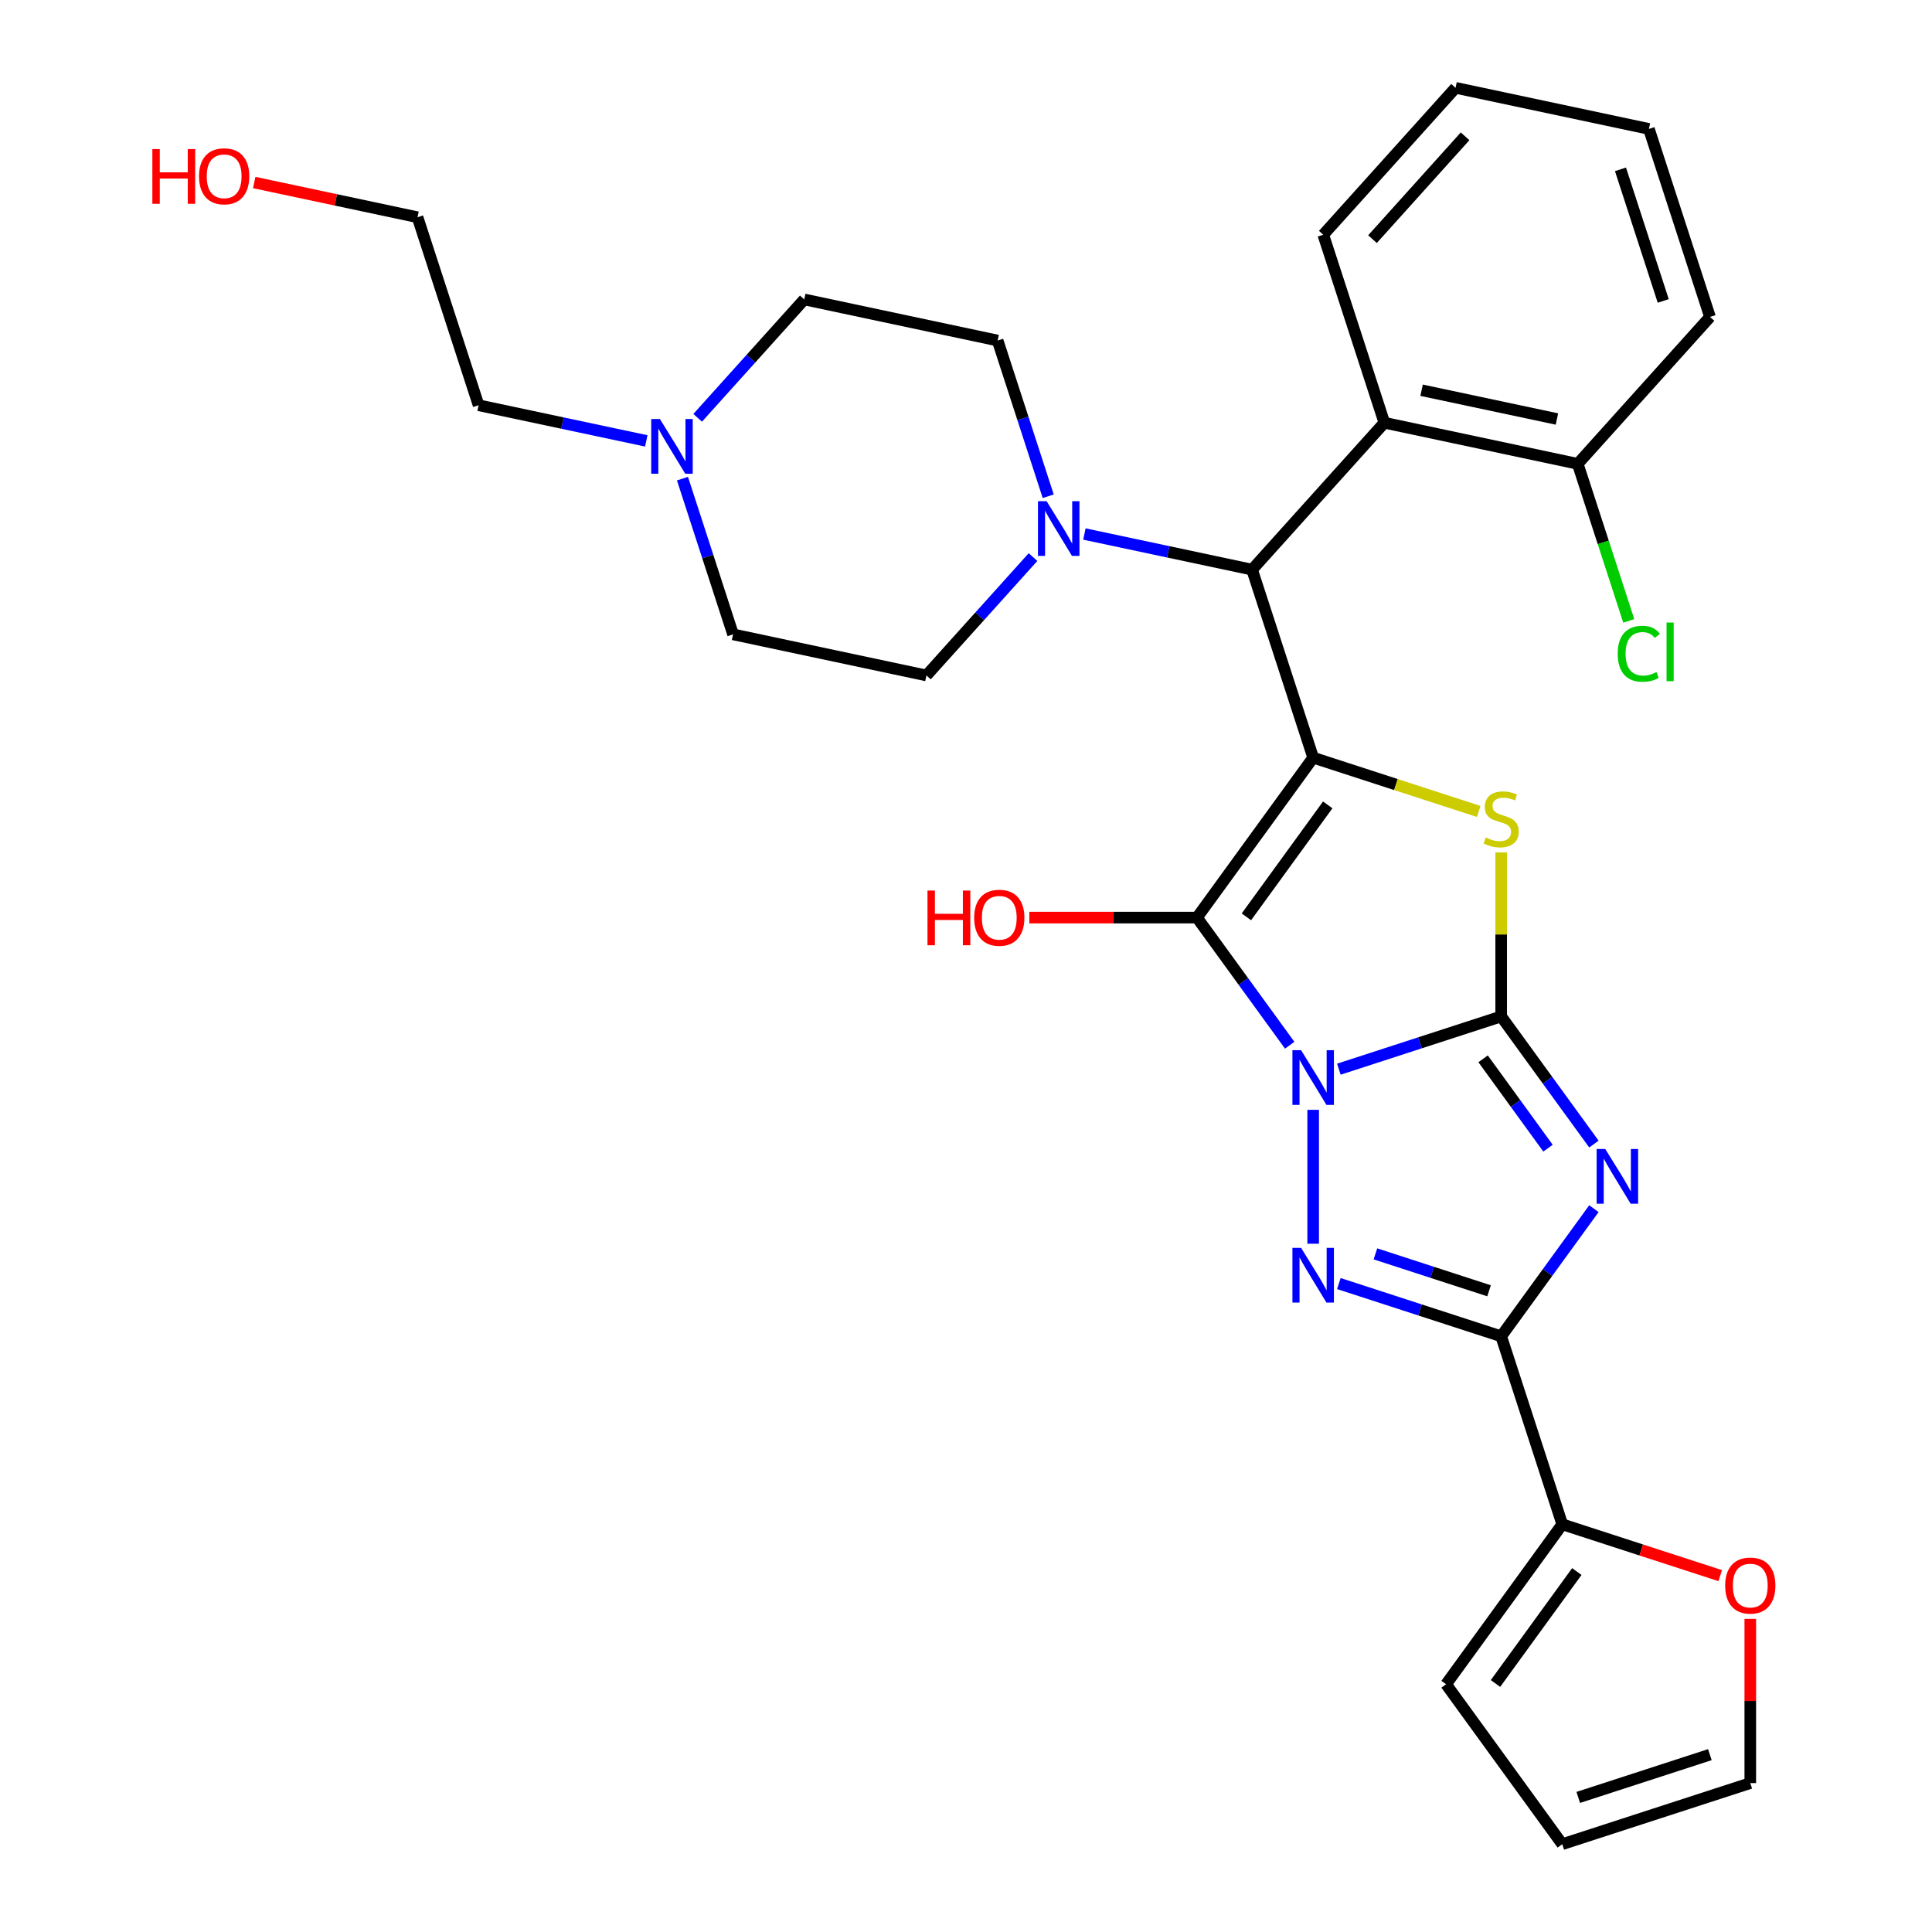<?xml version='1.0' encoding='iso-8859-1'?>
<svg version='1.1' baseProfile='full'
              xmlns='http://www.w3.org/2000/svg'
                      xmlns:rdkit='http://www.rdkit.org/xml'
                      xmlns:xlink='http://www.w3.org/1999/xlink'
                  xml:space='preserve'
width='1000px' height='1000px' viewBox='0 0 1000 1000'>
<!-- END OF HEADER -->
<rect style='opacity:1.0;fill:#FFFFFF;stroke:none' width='1000' height='1000' x='0' y='0'> </rect>
<path class='bond-0' d='M 692.992,553.406 L 735,539.757' style='fill:none;fill-rule:evenodd;stroke:#0000FF;stroke-width:6px;stroke-linecap:butt;stroke-linejoin:miter;stroke-opacity:1' />
<path class='bond-0' d='M 735,539.757 L 777.008,526.107' style='fill:none;fill-rule:evenodd;stroke:#000000;stroke-width:6px;stroke-linecap:butt;stroke-linejoin:miter;stroke-opacity:1' />
<path class='bond-2' d='M 667.547,541.009 L 643.549,507.977' style='fill:none;fill-rule:evenodd;stroke:#0000FF;stroke-width:6px;stroke-linecap:butt;stroke-linejoin:miter;stroke-opacity:1' />
<path class='bond-2' d='M 643.549,507.977 L 619.55,474.946' style='fill:none;fill-rule:evenodd;stroke:#000000;stroke-width:6px;stroke-linecap:butt;stroke-linejoin:miter;stroke-opacity:1' />
<path class='bond-4' d='M 679.694,574.445 L 679.694,643.749' style='fill:none;fill-rule:evenodd;stroke:#0000FF;stroke-width:6px;stroke-linecap:butt;stroke-linejoin:miter;stroke-opacity:1' />
<path class='bond-3' d='M 777.008,526.107 L 801.007,559.139' style='fill:none;fill-rule:evenodd;stroke:#000000;stroke-width:6px;stroke-linecap:butt;stroke-linejoin:miter;stroke-opacity:1' />
<path class='bond-3' d='M 801.007,559.139 L 825.006,592.17' style='fill:none;fill-rule:evenodd;stroke:#0000FF;stroke-width:6px;stroke-linecap:butt;stroke-linejoin:miter;stroke-opacity:1' />
<path class='bond-3' d='M 767.652,548.046 L 784.451,571.168' style='fill:none;fill-rule:evenodd;stroke:#000000;stroke-width:6px;stroke-linecap:butt;stroke-linejoin:miter;stroke-opacity:1' />
<path class='bond-3' d='M 784.451,571.168 L 801.25,594.29' style='fill:none;fill-rule:evenodd;stroke:#0000FF;stroke-width:6px;stroke-linecap:butt;stroke-linejoin:miter;stroke-opacity:1' />
<path class='bond-6' d='M 777.008,526.107 L 777.008,483.665' style='fill:none;fill-rule:evenodd;stroke:#000000;stroke-width:6px;stroke-linecap:butt;stroke-linejoin:miter;stroke-opacity:1' />
<path class='bond-6' d='M 777.008,483.665 L 777.008,441.223' style='fill:none;fill-rule:evenodd;stroke:#CCCC00;stroke-width:6px;stroke-linecap:butt;stroke-linejoin:miter;stroke-opacity:1' />
<path class='bond-1' d='M 679.694,392.165 L 619.55,474.946' style='fill:none;fill-rule:evenodd;stroke:#000000;stroke-width:6px;stroke-linecap:butt;stroke-linejoin:miter;stroke-opacity:1' />
<path class='bond-1' d='M 687.228,416.611 L 645.128,474.558' style='fill:none;fill-rule:evenodd;stroke:#000000;stroke-width:6px;stroke-linecap:butt;stroke-linejoin:miter;stroke-opacity:1' />
<path class='bond-7' d='M 679.694,392.165 L 648.074,294.85' style='fill:none;fill-rule:evenodd;stroke:#000000;stroke-width:6px;stroke-linecap:butt;stroke-linejoin:miter;stroke-opacity:1' />
<path class='bond-31' d='M 679.694,392.165 L 722.532,406.084' style='fill:none;fill-rule:evenodd;stroke:#000000;stroke-width:6px;stroke-linecap:butt;stroke-linejoin:miter;stroke-opacity:1' />
<path class='bond-31' d='M 722.532,406.084 L 765.37,420.003' style='fill:none;fill-rule:evenodd;stroke:#CCCC00;stroke-width:6px;stroke-linecap:butt;stroke-linejoin:miter;stroke-opacity:1' />
<path class='bond-14' d='M 619.55,474.946 L 576.168,474.946' style='fill:none;fill-rule:evenodd;stroke:#000000;stroke-width:6px;stroke-linecap:butt;stroke-linejoin:miter;stroke-opacity:1' />
<path class='bond-14' d='M 576.168,474.946 L 532.785,474.946' style='fill:none;fill-rule:evenodd;stroke:#FF0000;stroke-width:6px;stroke-linecap:butt;stroke-linejoin:miter;stroke-opacity:1' />
<path class='bond-30' d='M 825.006,625.606 L 801.007,658.638' style='fill:none;fill-rule:evenodd;stroke:#0000FF;stroke-width:6px;stroke-linecap:butt;stroke-linejoin:miter;stroke-opacity:1' />
<path class='bond-30' d='M 801.007,658.638 L 777.008,691.669' style='fill:none;fill-rule:evenodd;stroke:#000000;stroke-width:6px;stroke-linecap:butt;stroke-linejoin:miter;stroke-opacity:1' />
<path class='bond-5' d='M 692.992,664.37 L 735,678.02' style='fill:none;fill-rule:evenodd;stroke:#0000FF;stroke-width:6px;stroke-linecap:butt;stroke-linejoin:miter;stroke-opacity:1' />
<path class='bond-5' d='M 735,678.02 L 777.008,691.669' style='fill:none;fill-rule:evenodd;stroke:#000000;stroke-width:6px;stroke-linecap:butt;stroke-linejoin:miter;stroke-opacity:1' />
<path class='bond-5' d='M 711.918,649.002 L 741.324,658.557' style='fill:none;fill-rule:evenodd;stroke:#0000FF;stroke-width:6px;stroke-linecap:butt;stroke-linejoin:miter;stroke-opacity:1' />
<path class='bond-5' d='M 741.324,658.557 L 770.73,668.111' style='fill:none;fill-rule:evenodd;stroke:#000000;stroke-width:6px;stroke-linecap:butt;stroke-linejoin:miter;stroke-opacity:1' />
<path class='bond-10' d='M 777.008,691.669 L 808.628,788.984' style='fill:none;fill-rule:evenodd;stroke:#000000;stroke-width:6px;stroke-linecap:butt;stroke-linejoin:miter;stroke-opacity:1' />
<path class='bond-8' d='M 648.074,294.85 L 604.68,285.627' style='fill:none;fill-rule:evenodd;stroke:#000000;stroke-width:6px;stroke-linecap:butt;stroke-linejoin:miter;stroke-opacity:1' />
<path class='bond-8' d='M 604.68,285.627 L 561.286,276.403' style='fill:none;fill-rule:evenodd;stroke:#0000FF;stroke-width:6px;stroke-linecap:butt;stroke-linejoin:miter;stroke-opacity:1' />
<path class='bond-9' d='M 648.074,294.85 L 716.542,218.81' style='fill:none;fill-rule:evenodd;stroke:#000000;stroke-width:6px;stroke-linecap:butt;stroke-linejoin:miter;stroke-opacity:1' />
<path class='bond-16' d='M 534.689,288.345 L 507.105,318.981' style='fill:none;fill-rule:evenodd;stroke:#0000FF;stroke-width:6px;stroke-linecap:butt;stroke-linejoin:miter;stroke-opacity:1' />
<path class='bond-16' d='M 507.105,318.981 L 479.52,349.617' style='fill:none;fill-rule:evenodd;stroke:#000000;stroke-width:6px;stroke-linecap:butt;stroke-linejoin:miter;stroke-opacity:1' />
<path class='bond-17' d='M 542.555,256.858 L 529.462,216.56' style='fill:none;fill-rule:evenodd;stroke:#0000FF;stroke-width:6px;stroke-linecap:butt;stroke-linejoin:miter;stroke-opacity:1' />
<path class='bond-17' d='M 529.462,216.56 L 516.368,176.262' style='fill:none;fill-rule:evenodd;stroke:#000000;stroke-width:6px;stroke-linecap:butt;stroke-linejoin:miter;stroke-opacity:1' />
<path class='bond-13' d='M 716.542,218.81 L 816.628,240.084' style='fill:none;fill-rule:evenodd;stroke:#000000;stroke-width:6px;stroke-linecap:butt;stroke-linejoin:miter;stroke-opacity:1' />
<path class='bond-13' d='M 735.809,201.984 L 805.87,216.876' style='fill:none;fill-rule:evenodd;stroke:#000000;stroke-width:6px;stroke-linecap:butt;stroke-linejoin:miter;stroke-opacity:1' />
<path class='bond-23' d='M 716.542,218.81 L 684.922,121.495' style='fill:none;fill-rule:evenodd;stroke:#000000;stroke-width:6px;stroke-linecap:butt;stroke-linejoin:miter;stroke-opacity:1' />
<path class='bond-12' d='M 808.628,788.984 L 849.506,802.266' style='fill:none;fill-rule:evenodd;stroke:#000000;stroke-width:6px;stroke-linecap:butt;stroke-linejoin:miter;stroke-opacity:1' />
<path class='bond-12' d='M 849.506,802.266 L 890.385,815.548' style='fill:none;fill-rule:evenodd;stroke:#FF0000;stroke-width:6px;stroke-linecap:butt;stroke-linejoin:miter;stroke-opacity:1' />
<path class='bond-15' d='M 808.628,788.984 L 748.484,871.765' style='fill:none;fill-rule:evenodd;stroke:#000000;stroke-width:6px;stroke-linecap:butt;stroke-linejoin:miter;stroke-opacity:1' />
<path class='bond-15' d='M 816.162,813.43 L 774.062,871.376' style='fill:none;fill-rule:evenodd;stroke:#000000;stroke-width:6px;stroke-linecap:butt;stroke-linejoin:miter;stroke-opacity:1' />
<path class='bond-11' d='M 361.112,216.259 L 388.697,185.623' style='fill:none;fill-rule:evenodd;stroke:#0000FF;stroke-width:6px;stroke-linecap:butt;stroke-linejoin:miter;stroke-opacity:1' />
<path class='bond-11' d='M 388.697,185.623 L 416.281,154.988' style='fill:none;fill-rule:evenodd;stroke:#000000;stroke-width:6px;stroke-linecap:butt;stroke-linejoin:miter;stroke-opacity:1' />
<path class='bond-24' d='M 334.516,228.202 L 291.122,218.978' style='fill:none;fill-rule:evenodd;stroke:#0000FF;stroke-width:6px;stroke-linecap:butt;stroke-linejoin:miter;stroke-opacity:1' />
<path class='bond-24' d='M 291.122,218.978 L 247.727,209.754' style='fill:none;fill-rule:evenodd;stroke:#000000;stroke-width:6px;stroke-linecap:butt;stroke-linejoin:miter;stroke-opacity:1' />
<path class='bond-33' d='M 353.246,247.746 L 366.34,288.045' style='fill:none;fill-rule:evenodd;stroke:#0000FF;stroke-width:6px;stroke-linecap:butt;stroke-linejoin:miter;stroke-opacity:1' />
<path class='bond-33' d='M 366.34,288.045 L 379.433,328.343' style='fill:none;fill-rule:evenodd;stroke:#000000;stroke-width:6px;stroke-linecap:butt;stroke-linejoin:miter;stroke-opacity:1' />
<path class='bond-18' d='M 905.943,837.921 L 905.943,880.424' style='fill:none;fill-rule:evenodd;stroke:#FF0000;stroke-width:6px;stroke-linecap:butt;stroke-linejoin:miter;stroke-opacity:1' />
<path class='bond-18' d='M 905.943,880.424 L 905.943,922.926' style='fill:none;fill-rule:evenodd;stroke:#000000;stroke-width:6px;stroke-linecap:butt;stroke-linejoin:miter;stroke-opacity:1' />
<path class='bond-22' d='M 816.628,240.084 L 829.836,280.732' style='fill:none;fill-rule:evenodd;stroke:#000000;stroke-width:6px;stroke-linecap:butt;stroke-linejoin:miter;stroke-opacity:1' />
<path class='bond-22' d='M 829.836,280.732 L 843.043,321.381' style='fill:none;fill-rule:evenodd;stroke:#00CC00;stroke-width:6px;stroke-linecap:butt;stroke-linejoin:miter;stroke-opacity:1' />
<path class='bond-26' d='M 816.628,240.084 L 885.096,164.043' style='fill:none;fill-rule:evenodd;stroke:#000000;stroke-width:6px;stroke-linecap:butt;stroke-linejoin:miter;stroke-opacity:1' />
<path class='bond-19' d='M 748.484,871.765 L 808.628,954.545' style='fill:none;fill-rule:evenodd;stroke:#000000;stroke-width:6px;stroke-linecap:butt;stroke-linejoin:miter;stroke-opacity:1' />
<path class='bond-20' d='M 479.52,349.617 L 379.433,328.343' style='fill:none;fill-rule:evenodd;stroke:#000000;stroke-width:6px;stroke-linecap:butt;stroke-linejoin:miter;stroke-opacity:1' />
<path class='bond-21' d='M 516.368,176.262 L 416.281,154.988' style='fill:none;fill-rule:evenodd;stroke:#000000;stroke-width:6px;stroke-linecap:butt;stroke-linejoin:miter;stroke-opacity:1' />
<path class='bond-32' d='M 905.943,922.926 L 808.628,954.545' style='fill:none;fill-rule:evenodd;stroke:#000000;stroke-width:6px;stroke-linecap:butt;stroke-linejoin:miter;stroke-opacity:1' />
<path class='bond-32' d='M 885.021,908.206 L 816.901,930.34' style='fill:none;fill-rule:evenodd;stroke:#000000;stroke-width:6px;stroke-linecap:butt;stroke-linejoin:miter;stroke-opacity:1' />
<path class='bond-28' d='M 684.922,121.495 L 753.389,45.455' style='fill:none;fill-rule:evenodd;stroke:#000000;stroke-width:6px;stroke-linecap:butt;stroke-linejoin:miter;stroke-opacity:1' />
<path class='bond-28' d='M 710.4,123.783 L 758.327,70.554' style='fill:none;fill-rule:evenodd;stroke:#000000;stroke-width:6px;stroke-linecap:butt;stroke-linejoin:miter;stroke-opacity:1' />
<path class='bond-27' d='M 247.727,209.754 L 216.108,112.439' style='fill:none;fill-rule:evenodd;stroke:#000000;stroke-width:6px;stroke-linecap:butt;stroke-linejoin:miter;stroke-opacity:1' />
<path class='bond-25' d='M 131.579,94.472 L 173.843,103.456' style='fill:none;fill-rule:evenodd;stroke:#FF0000;stroke-width:6px;stroke-linecap:butt;stroke-linejoin:miter;stroke-opacity:1' />
<path class='bond-25' d='M 173.843,103.456 L 216.108,112.439' style='fill:none;fill-rule:evenodd;stroke:#000000;stroke-width:6px;stroke-linecap:butt;stroke-linejoin:miter;stroke-opacity:1' />
<path class='bond-34' d='M 885.096,164.043 L 853.476,66.729' style='fill:none;fill-rule:evenodd;stroke:#000000;stroke-width:6px;stroke-linecap:butt;stroke-linejoin:miter;stroke-opacity:1' />
<path class='bond-34' d='M 860.89,155.77 L 838.756,87.65' style='fill:none;fill-rule:evenodd;stroke:#000000;stroke-width:6px;stroke-linecap:butt;stroke-linejoin:miter;stroke-opacity:1' />
<path class='bond-29' d='M 753.389,45.455 L 853.476,66.729' style='fill:none;fill-rule:evenodd;stroke:#000000;stroke-width:6px;stroke-linecap:butt;stroke-linejoin:miter;stroke-opacity:1' />
<path  class='atom-0' d='M 673.434 543.567
L 682.714 558.567
Q 683.634 560.047, 685.114 562.727
Q 686.594 565.407, 686.674 565.567
L 686.674 543.567
L 690.434 543.567
L 690.434 571.887
L 686.554 571.887
L 676.594 555.487
Q 675.434 553.567, 674.194 551.367
Q 672.994 549.167, 672.634 548.487
L 672.634 571.887
L 668.954 571.887
L 668.954 543.567
L 673.434 543.567
' fill='#0000FF'/>
<path  class='atom-4' d='M 830.892 594.728
L 840.172 609.728
Q 841.092 611.208, 842.572 613.888
Q 844.052 616.568, 844.132 616.728
L 844.132 594.728
L 847.892 594.728
L 847.892 623.048
L 844.012 623.048
L 834.052 606.648
Q 832.892 604.728, 831.652 602.528
Q 830.452 600.328, 830.092 599.648
L 830.092 623.048
L 826.412 623.048
L 826.412 594.728
L 830.892 594.728
' fill='#0000FF'/>
<path  class='atom-5' d='M 673.434 645.89
L 682.714 660.89
Q 683.634 662.37, 685.114 665.05
Q 686.594 667.73, 686.674 667.89
L 686.674 645.89
L 690.434 645.89
L 690.434 674.21
L 686.554 674.21
L 676.594 657.81
Q 675.434 655.89, 674.194 653.69
Q 672.994 651.49, 672.634 650.81
L 672.634 674.21
L 668.954 674.21
L 668.954 645.89
L 673.434 645.89
' fill='#0000FF'/>
<path  class='atom-7' d='M 769.008 433.505
Q 769.328 433.625, 770.648 434.185
Q 771.968 434.745, 773.408 435.105
Q 774.888 435.425, 776.328 435.425
Q 779.008 435.425, 780.568 434.145
Q 782.128 432.825, 782.128 430.545
Q 782.128 428.985, 781.328 428.025
Q 780.568 427.065, 779.368 426.545
Q 778.168 426.025, 776.168 425.425
Q 773.648 424.665, 772.128 423.945
Q 770.648 423.225, 769.568 421.705
Q 768.528 420.185, 768.528 417.625
Q 768.528 414.065, 770.928 411.865
Q 773.368 409.665, 778.168 409.665
Q 781.448 409.665, 785.168 411.225
L 784.248 414.305
Q 780.848 412.905, 778.288 412.905
Q 775.528 412.905, 774.008 414.065
Q 772.488 415.185, 772.528 417.145
Q 772.528 418.665, 773.288 419.585
Q 774.088 420.505, 775.208 421.025
Q 776.368 421.545, 778.288 422.145
Q 780.848 422.945, 782.368 423.745
Q 783.888 424.545, 784.968 426.185
Q 786.088 427.785, 786.088 430.545
Q 786.088 434.465, 783.448 436.585
Q 780.848 438.665, 776.488 438.665
Q 773.968 438.665, 772.048 438.105
Q 770.168 437.585, 767.928 436.665
L 769.008 433.505
' fill='#CCCC00'/>
<path  class='atom-9' d='M 541.727 259.416
L 551.007 274.416
Q 551.927 275.896, 553.407 278.576
Q 554.887 281.256, 554.967 281.416
L 554.967 259.416
L 558.727 259.416
L 558.727 287.736
L 554.847 287.736
L 544.887 271.336
Q 543.727 269.416, 542.487 267.216
Q 541.287 265.016, 540.927 264.336
L 540.927 287.736
L 537.247 287.736
L 537.247 259.416
L 541.727 259.416
' fill='#0000FF'/>
<path  class='atom-12' d='M 341.554 216.868
L 350.834 231.868
Q 351.754 233.348, 353.234 236.028
Q 354.714 238.708, 354.794 238.868
L 354.794 216.868
L 358.554 216.868
L 358.554 245.188
L 354.674 245.188
L 344.714 228.788
Q 343.554 226.868, 342.314 224.668
Q 341.114 222.468, 340.754 221.788
L 340.754 245.188
L 337.074 245.188
L 337.074 216.868
L 341.554 216.868
' fill='#0000FF'/>
<path  class='atom-13' d='M 892.943 820.683
Q 892.943 813.883, 896.303 810.083
Q 899.663 806.283, 905.943 806.283
Q 912.223 806.283, 915.583 810.083
Q 918.943 813.883, 918.943 820.683
Q 918.943 827.563, 915.543 831.483
Q 912.143 835.363, 905.943 835.363
Q 899.703 835.363, 896.303 831.483
Q 892.943 827.603, 892.943 820.683
M 905.943 832.163
Q 910.263 832.163, 912.583 829.283
Q 914.943 826.363, 914.943 820.683
Q 914.943 815.123, 912.583 812.323
Q 910.263 809.483, 905.943 809.483
Q 901.623 809.483, 899.263 812.283
Q 896.943 815.083, 896.943 820.683
Q 896.943 826.403, 899.263 829.283
Q 901.623 832.163, 905.943 832.163
' fill='#FF0000'/>
<path  class='atom-15' d='M 480.067 460.946
L 483.907 460.946
L 483.907 472.986
L 498.387 472.986
L 498.387 460.946
L 502.227 460.946
L 502.227 489.266
L 498.387 489.266
L 498.387 476.186
L 483.907 476.186
L 483.907 489.266
L 480.067 489.266
L 480.067 460.946
' fill='#FF0000'/>
<path  class='atom-15' d='M 504.227 475.026
Q 504.227 468.226, 507.587 464.426
Q 510.947 460.626, 517.227 460.626
Q 523.507 460.626, 526.867 464.426
Q 530.227 468.226, 530.227 475.026
Q 530.227 481.906, 526.827 485.826
Q 523.427 489.706, 517.227 489.706
Q 510.987 489.706, 507.587 485.826
Q 504.227 481.946, 504.227 475.026
M 517.227 486.506
Q 521.547 486.506, 523.867 483.626
Q 526.227 480.706, 526.227 475.026
Q 526.227 469.466, 523.867 466.666
Q 521.547 463.826, 517.227 463.826
Q 512.907 463.826, 510.547 466.626
Q 508.227 469.426, 508.227 475.026
Q 508.227 480.746, 510.547 483.626
Q 512.907 486.506, 517.227 486.506
' fill='#FF0000'/>
<path  class='atom-23' d='M 837.328 338.379
Q 837.328 331.339, 840.608 327.659
Q 843.928 323.939, 850.208 323.939
Q 856.048 323.939, 859.168 328.059
L 856.528 330.219
Q 854.248 327.219, 850.208 327.219
Q 845.928 327.219, 843.648 330.099
Q 841.408 332.939, 841.408 338.379
Q 841.408 343.979, 843.728 346.859
Q 846.088 349.739, 850.648 349.739
Q 853.768 349.739, 857.408 347.859
L 858.528 350.859
Q 857.048 351.819, 854.808 352.379
Q 852.568 352.939, 850.088 352.939
Q 843.928 352.939, 840.608 349.179
Q 837.328 345.419, 837.328 338.379
' fill='#00CC00'/>
<path  class='atom-23' d='M 862.608 322.219
L 866.288 322.219
L 866.288 352.579
L 862.608 352.579
L 862.608 322.219
' fill='#00CC00'/>
<path  class='atom-26' d='M 78.861 77.165
L 82.701 77.165
L 82.701 89.205
L 97.181 89.205
L 97.181 77.165
L 101.021 77.165
L 101.021 105.485
L 97.181 105.485
L 97.181 92.405
L 82.701 92.405
L 82.701 105.485
L 78.861 105.485
L 78.861 77.165
' fill='#FF0000'/>
<path  class='atom-26' d='M 103.021 91.245
Q 103.021 84.445, 106.381 80.645
Q 109.741 76.845, 116.021 76.845
Q 122.301 76.845, 125.661 80.645
Q 129.021 84.445, 129.021 91.245
Q 129.021 98.125, 125.621 102.045
Q 122.221 105.925, 116.021 105.925
Q 109.781 105.925, 106.381 102.045
Q 103.021 98.165, 103.021 91.245
M 116.021 102.725
Q 120.341 102.725, 122.661 99.845
Q 125.021 96.925, 125.021 91.245
Q 125.021 85.685, 122.661 82.885
Q 120.341 80.045, 116.021 80.045
Q 111.701 80.045, 109.341 82.845
Q 107.021 85.645, 107.021 91.245
Q 107.021 96.965, 109.341 99.845
Q 111.701 102.725, 116.021 102.725
' fill='#FF0000'/>
</svg>

